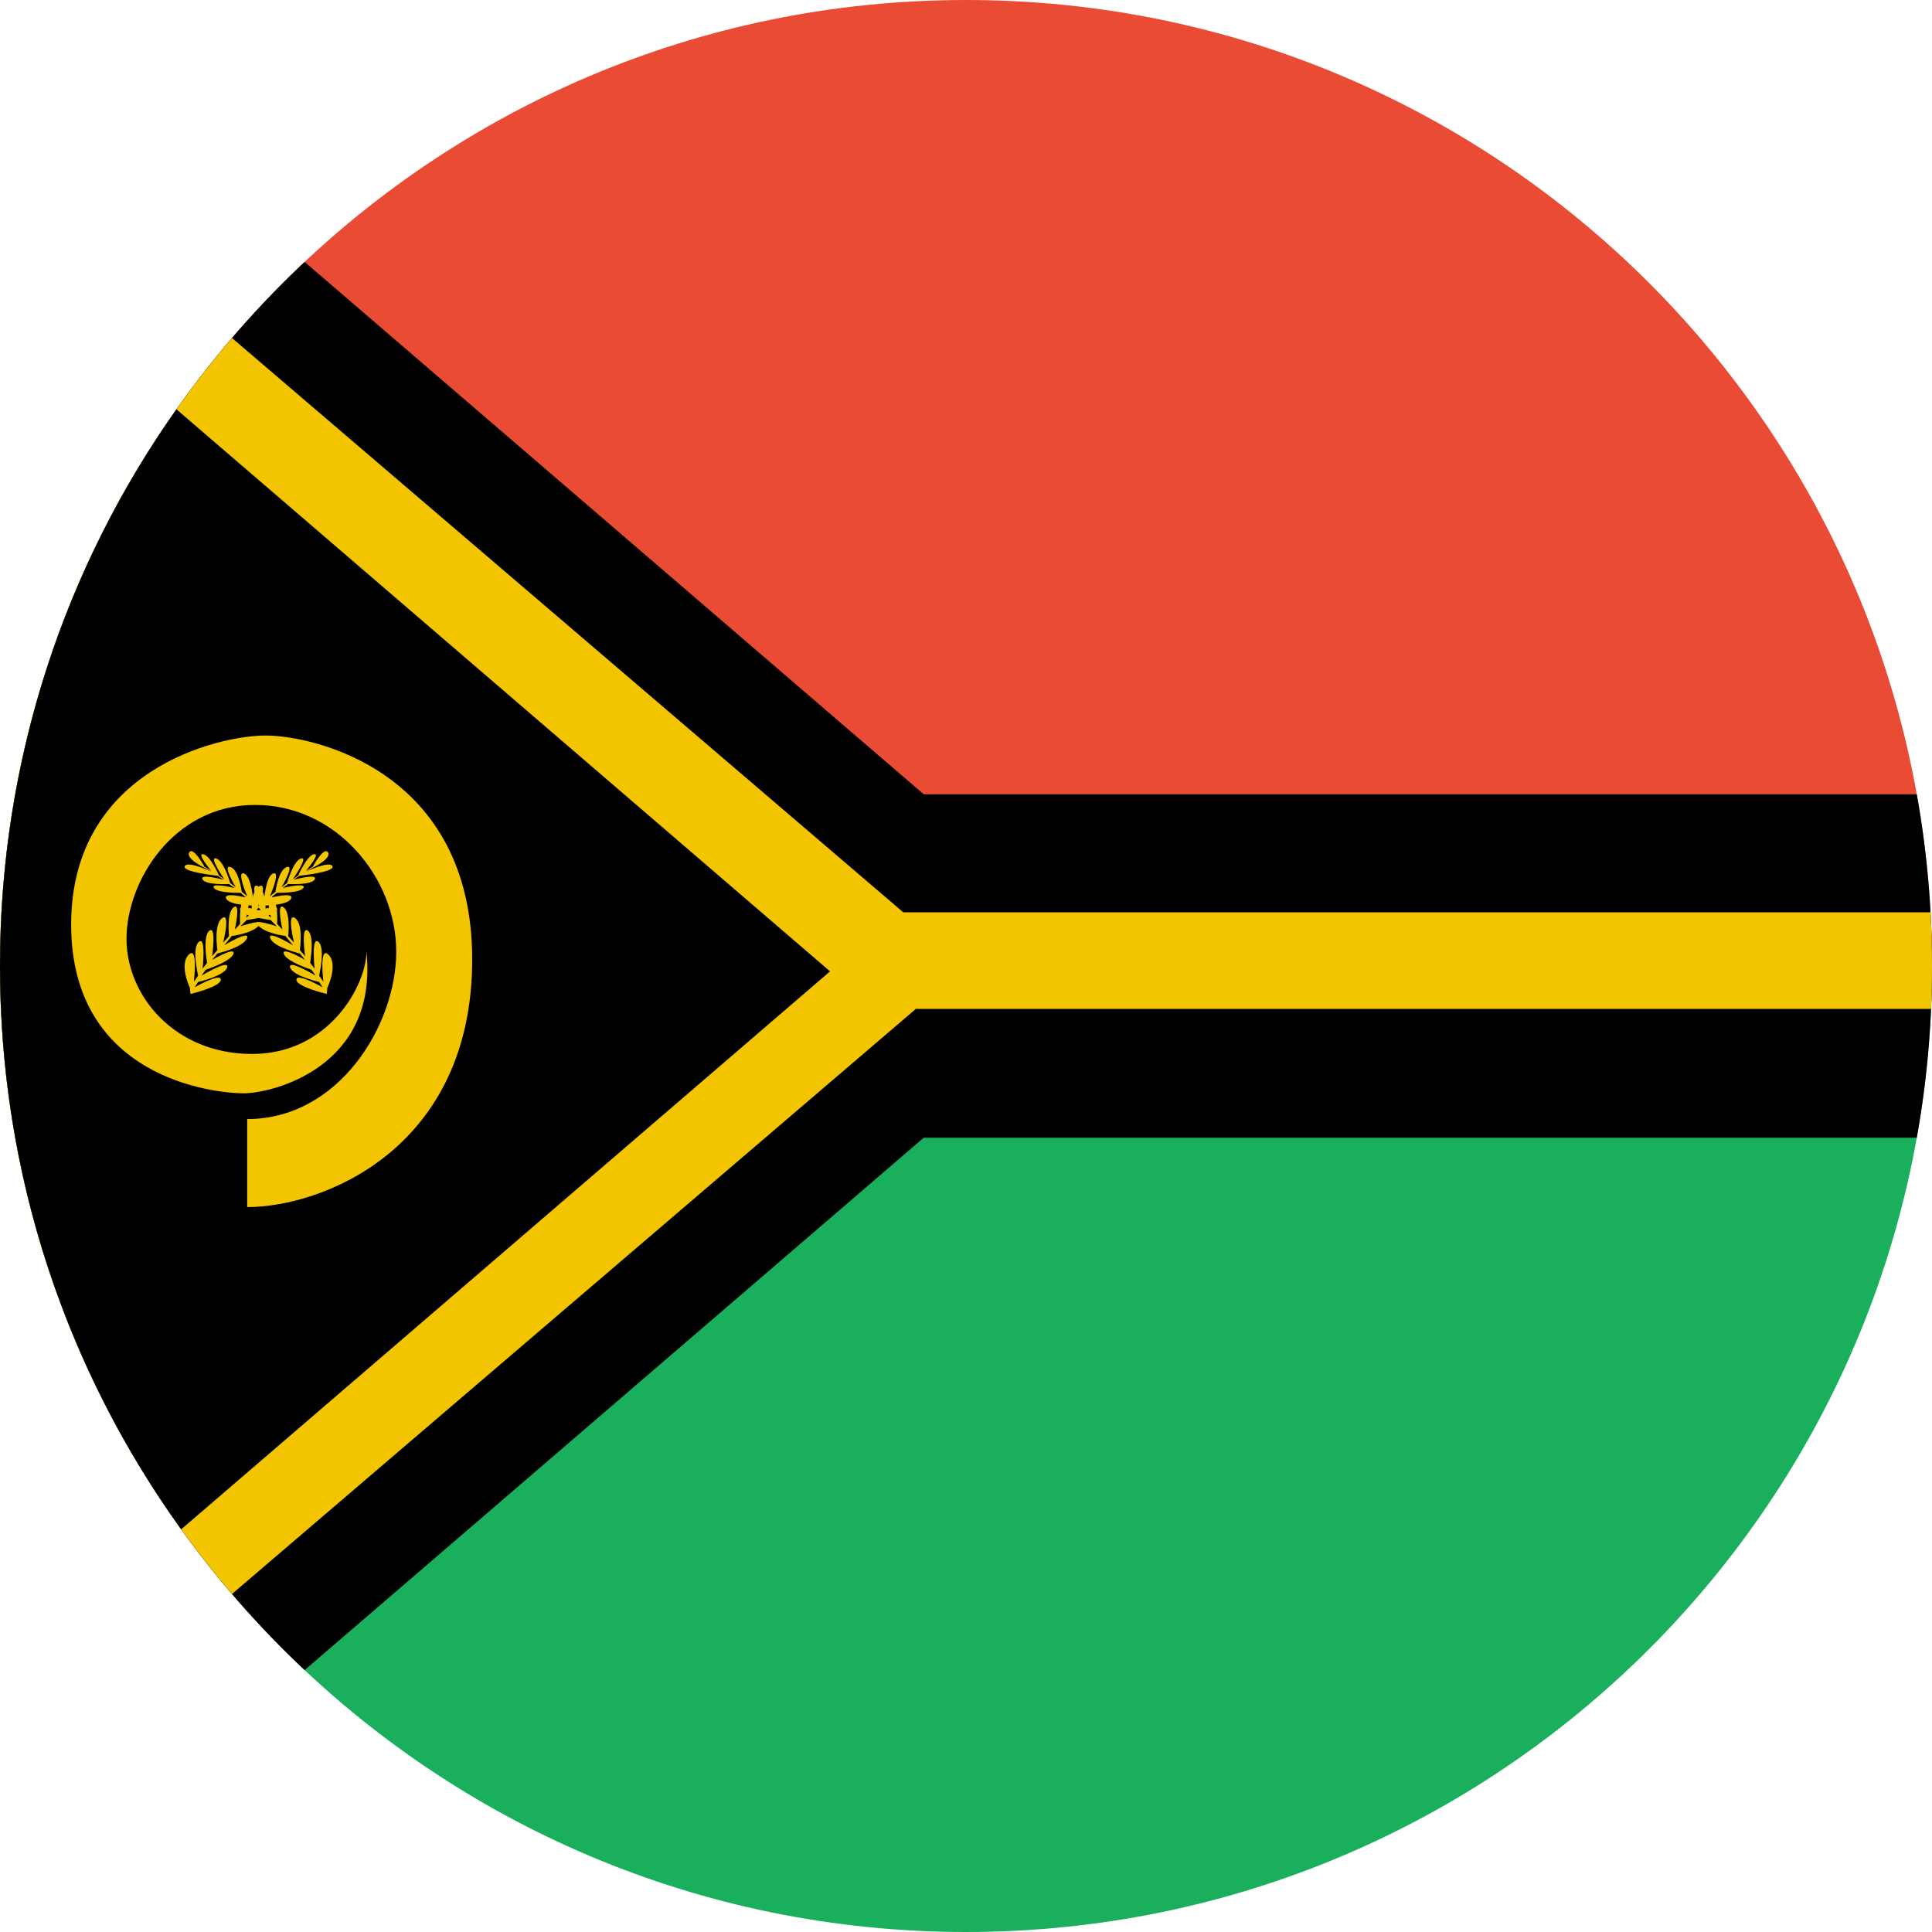 <?xml version="1.0" encoding="UTF-8" standalone="no"?>
<svg width="180px" height="180px" viewBox="0 0 180 180" version="1.1" xmlns="http://www.w3.org/2000/svg" xmlns:xlink="http://www.w3.org/1999/xlink">
    <!-- Generator: Sketch 3.8.3 (29802) - http://www.bohemiancoding.com/sketch -->
    <title>vanuatu</title>
    <desc>Created with Sketch.</desc>
    <defs></defs>
    <g id="Page-1" stroke="none" stroke-width="1" fill="none" fill-rule="evenodd">
        <g id="flags" transform="translate(-450, -6390)">
            <g id="vanuatu" transform="translate(450, 6390)">
                <path d="M0,90 L180,90 C180,40.294 139.706,0 90,0 C40.294,0 0,40.294 0,90 L0,90 Z" id="red" fill="#E94B35"></path>
                <path d="M180,90 L0,90 C0,139.706 40.294,180 90,180 C139.706,180 180,139.706 180,90 L180,90 Z" id="green" fill="#1AAF5D"></path>
                <path d="M28.38,24.403 L86.059,74 L86.059,74 L178.582,74 C179.514,79.192 180,84.539 180,90 C180,95.461 179.514,100.808 178.582,106 L86.059,106 L28.38,155.597 C10.91,139.18 0,115.864 0,90 C0,64.136 10.91,40.82 28.38,24.403 L28.38,24.403 Z" id="black" fill="#000000"></path>
                <path d="M21.612,31.49 L84.156,85 L84.156,85 L179.863,85 C179.954,86.655 180,88.322 180,90 C180,91.34 179.971,92.674 179.913,94 L85.325,94 L21.612,148.51 C8.138,132.776 0,112.338 0,90 C0,67.662 8.138,47.224 21.612,31.49 L21.612,31.49 Z" id="yellow" fill="#F2C500"></path>
                <path d="M16.438,38.135 L77.333,90.5 L16.88,142.485 C6.256,127.711 0,109.586 0,90 C0,70.687 6.083,52.795 16.438,38.135 L16.438,38.135 Z" id="black" fill="#000000"></path>
                <g id="emblem" transform="translate(6.316, 68.526)" fill="#F2C500">
                    <path d="M16.713,35.735 L16.713,43.935 C23.79,43.935 37.677,38.469 37.677,20.868 C37.677,3.267 22.864,0 18.433,0 C14.002,0 0.313,3.2 0.313,17.601 C0.313,32.002 13.738,33.335 16.383,33.335 C19.028,33.335 28.948,30.935 27.824,20.134 C27.824,23.201 24.385,29.668 17.176,29.668 C9.968,29.668 5.471,24.268 5.471,18.934 C5.471,13.601 9.836,6.467 17.441,6.467 C25.046,6.467 30.601,13.267 30.601,20.134 C30.601,27.001 25.244,35.735 16.713,35.735 L16.713,35.735 L16.713,35.735 L16.713,35.735 L16.713,35.735 L16.713,35.735 Z" id="Shape"></path>
                    <path d="M11.378,23.509 C11.378,23.509 10.345,21.377 11.255,20.434 C12.166,19.492 11.747,22.939 11.747,22.939 L12.141,22.369 C12.141,22.369 11.526,19.765 12.215,19.219 C12.903,18.674 12.559,21.724 12.559,21.724 L12.977,21.178 C12.977,21.178 12.534,18.649 13.199,18.178 C13.863,17.706 13.445,20.558 13.445,20.558 L13.937,19.988 C13.937,19.988 13.568,17.582 14.379,17.012 C15.191,16.442 14.478,19.294 14.478,19.294 L15.019,18.699 C15.019,18.699 14.773,16.491 15.462,15.995 C16.15,15.499 15.56,18.078 15.56,18.078 L16.052,17.558 C16.052,17.558 15.904,15.499 16.568,15.028 C17.233,14.557 16.618,16.987 16.618,16.987 L17.134,16.491 C17.134,16.491 17.011,14.433 17.848,14.036 C18.684,13.64 17.7,15.971 17.7,15.971 L18.266,15.475 C18.266,15.475 18.438,13.069 19.151,12.846 C19.865,12.623 18.832,14.979 18.832,14.979 L19.348,14.557 C19.348,14.557 19.619,12.499 20.406,12.251 C21.193,12.003 19.914,14.135 19.914,14.135 L20.43,13.739 C20.43,13.739 20.996,11.681 21.734,11.457 C22.472,11.234 20.972,13.392 20.972,13.392 L21.463,13.045 C21.463,13.045 22.275,11.184 22.939,11.06 C23.603,10.936 22.201,12.598 22.201,12.598 L22.816,12.226 C22.816,12.226 23.874,10.292 24.243,10.887 C24.612,11.482 22.767,12.35 22.767,12.35 L22.152,12.697 C22.152,12.697 24.391,11.631 24.661,12.176 C24.932,12.722 21.586,13.069 21.586,13.069 L21.045,13.441 C21.045,13.441 23.284,12.821 23.013,13.392 C22.743,13.962 20.529,13.838 20.529,13.838 L20.012,14.21 C20.012,14.21 22.25,13.664 21.955,14.185 C21.66,14.706 19.471,14.656 19.471,14.656 L18.93,15.103 C18.93,15.103 21.119,14.532 20.799,15.202 C20.479,15.871 17.995,15.847 17.995,15.847 L17.38,16.417 C17.38,16.417 19.692,15.623 19.496,16.243 C19.299,16.863 16.667,17.186 16.667,17.186 L16.077,17.781 C16.077,17.781 18.561,16.938 17.823,17.706 C17.085,18.475 15.29,18.674 15.29,18.674 L14.576,19.542 C14.576,19.542 17.036,18.054 16.691,18.897 C16.347,19.74 13.937,20.31 13.937,20.31 L13.445,20.906 C13.445,20.906 15.658,19.616 15.437,20.335 C15.216,21.054 12.854,21.823 12.854,21.823 L12.461,22.369 C12.461,22.369 15.068,20.806 14.847,21.6 C14.625,22.393 12.141,22.964 12.141,22.964 L11.821,23.46 C11.821,23.46 14.232,22.071 14.256,22.741 C14.281,23.41 11.428,24.08 11.428,24.08 L11.378,23.509 L11.378,23.509 L11.378,23.509 L11.378,23.509 L11.378,23.509 Z" id="Shape"></path>
                    <path d="M11.378,23.509 C11.378,23.509 10.345,21.377 11.255,20.434 C12.166,19.492 11.747,22.939 11.747,22.939 L12.141,22.369 C12.141,22.369 11.526,19.765 12.215,19.219 C12.903,18.674 12.559,21.724 12.559,21.724 L12.977,21.178 C12.977,21.178 12.534,18.649 13.199,18.178 C13.863,17.706 13.445,20.558 13.445,20.558 L13.937,19.988 C13.937,19.988 13.568,17.582 14.379,17.012 C15.191,16.442 14.478,19.294 14.478,19.294 L15.019,18.699 C15.019,18.699 14.773,16.491 15.462,15.995 C16.15,15.499 15.56,18.078 15.56,18.078 L16.052,17.558 C16.052,17.558 15.904,15.499 16.568,15.028 C17.233,14.557 16.618,16.987 16.618,16.987 L17.134,16.491 C17.134,16.491 17.011,14.433 17.848,14.036 C18.684,13.64 17.7,15.971 17.7,15.971 L18.266,15.475 C18.266,15.475 18.438,13.069 19.151,12.846 C19.865,12.623 18.832,14.979 18.832,14.979 L19.348,14.557 C19.348,14.557 19.619,12.499 20.406,12.251 C21.193,12.003 19.914,14.135 19.914,14.135 L20.43,13.739 C20.43,13.739 20.996,11.681 21.734,11.457 C22.472,11.234 20.972,13.392 20.972,13.392 L21.463,13.045 C21.463,13.045 22.275,11.184 22.939,11.06 C23.603,10.936 22.201,12.598 22.201,12.598 L22.816,12.226 C22.816,12.226 23.874,10.292 24.243,10.887 C24.612,11.482 22.767,12.35 22.767,12.35 L22.152,12.697 C22.152,12.697 24.391,11.631 24.661,12.176 C24.932,12.722 21.586,13.069 21.586,13.069 L21.045,13.441 C21.045,13.441 23.284,12.821 23.013,13.392 C22.743,13.962 20.529,13.838 20.529,13.838 L20.012,14.21 C20.012,14.21 22.25,13.664 21.955,14.185 C21.66,14.706 19.471,14.656 19.471,14.656 L18.93,15.103 C18.93,15.103 21.119,14.532 20.799,15.202 C20.479,15.871 17.995,15.847 17.995,15.847 L17.38,16.417 C17.38,16.417 19.692,15.623 19.496,16.243 C19.299,16.863 16.667,17.186 16.667,17.186 L16.077,17.781 C16.077,17.781 18.561,16.938 17.823,17.706 C17.085,18.475 15.29,18.674 15.29,18.674 L14.576,19.542 C14.576,19.542 17.036,18.054 16.691,18.897 C16.347,19.74 13.937,20.31 13.937,20.31 L13.445,20.906 C13.445,20.906 15.658,19.616 15.437,20.335 C15.216,21.054 12.854,21.823 12.854,21.823 L12.461,22.369 C12.461,22.369 15.068,20.806 14.847,21.6 C14.625,22.393 12.141,22.964 12.141,22.964 L11.821,23.46 C11.821,23.46 14.232,22.071 14.256,22.741 C14.281,23.41 11.428,24.08 11.428,24.08 L11.378,23.509 L11.378,23.509 L11.378,23.509 L11.378,23.509 L11.378,23.509 Z" id="Shape" transform="translate(17.779, 17.426) scale(-1, 1) translate(-17.779, -17.426) "></path>
                </g>
            </g>
        </g>
    </g>
</svg>
